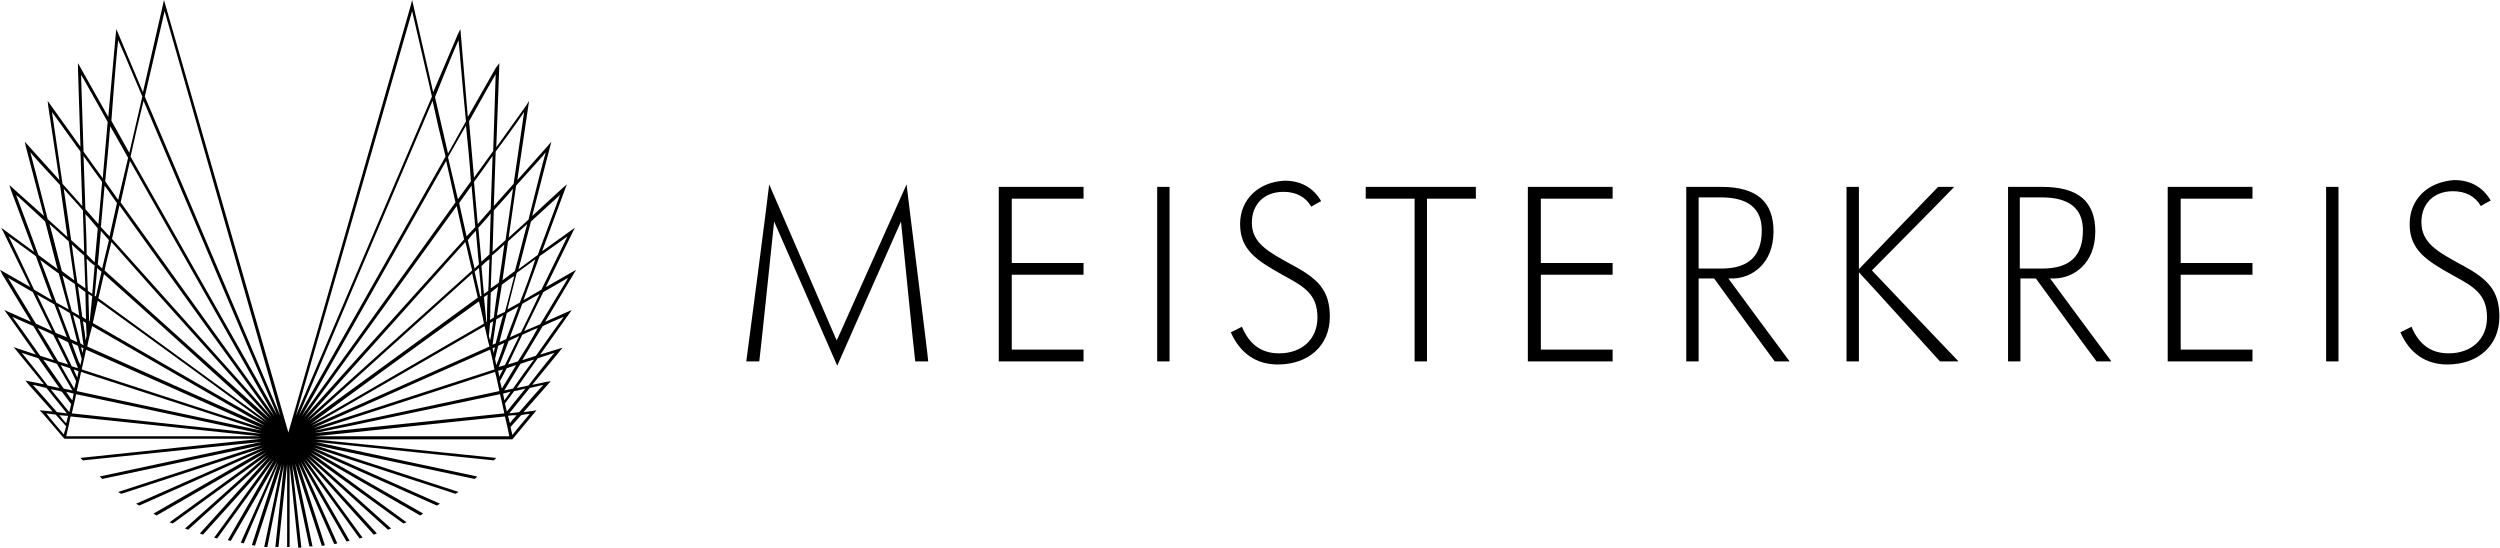 <?xml version="1.0" encoding="utf-8"?>
<!-- Generator: Adobe Illustrator 22.1.0, SVG Export Plug-In . SVG Version: 6.00 Build 0)  -->
<svg version="1.1" xmlns="http://www.w3.org/2000/svg" xmlns:xlink="http://www.w3.org/1999/xlink" x="0px" y="0px"
	 viewBox="0 0 404 88.5" style="enable-background:new 0 0 404 88.5;" xml:space="preserve">
<g id="Ebene_1_Kopie_xA0_Bild_1_">
	<path d="M146.5,29.8c0.2,1.9,3.5,28,3.5,28.6c-0.5,0-1.7,0-2.1,0c-0.1-0.5-2.3-22.6-2.3-22.6s-9.8,22.1-10.3,23.3
		c-0.5-1.2-10.2-23.3-10.2-23.3s-2.3,22.1-2.4,22.6c-0.4,0-1.6,0-2.1,0c0.1-0.6,3.5-26.6,3.7-28.6c0.8,1.8,10.9,25.2,10.9,25.2
		l0.3-0.6C135.5,54.4,145.7,31.6,146.5,29.8z M376.9,30.2c0,0-0.7,0-1,0c0,0.6,0,27.6,0,28.2c0.4,0,1.6,0,2,0c0-0.6,0-27.6,0-28.2
		C377.6,30.2,376.9,30.2,376.9,30.2z M220.7,30.2c0,0.4,0,1.5,0,1.9c0.5,0,7.9,0,7.9,0s0,25.7,0,26.3c0.4,0,1.6,0,2,0
		c0-0.6,0-26.3,0-26.3s7.4,0,7.9,0c0-0.4,0-1.5,0-1.9C238,30.2,221.3,30.2,220.7,30.2z M246.9,30.2c0,0.6,0,27.6,0,28.2
		c0.6,0,13.1,0,13.7,0c0-0.4,0-1.5,0-1.9c-0.6,0-11.6,0-11.6,0V44.4c0,0,11.1,0,11.6,0c0-0.4,0-1.5,0-1.9c-0.6,0-11.6,0-11.6,0V32.1
		c0,0,11.1,0,11.6,0c0-0.4,0-1.5,0-1.9C259.9,30.2,247.4,30.2,246.9,30.2z M350.3,30.2c0,0.6,0,27.6,0,28.2c0.6,0,13.1,0,13.7,0
		c0-0.4,0-1.5,0-1.9c-0.6,0-11.6,0-11.6,0V44.4c0,0,11.1,0,11.6,0c0-0.4,0-1.5,0-1.9c-0.6,0-11.6,0-11.6,0V32.1c0,0,11.1,0,11.6,0
		c0-0.4,0-1.5,0-1.9C363.4,30.2,350.9,30.2,350.3,30.2z M188,30.2c0,0-0.7,0-1,0c0,0.6,0,27.6,0,28.2c0.4,0,1.6,0,2,0
		c0-0.6,0-27.6,0-28.2C188.6,30.2,188,30.2,188,30.2z M200.4,36.2c0,4.2,2.7,5.9,7,8.3c3.3,1.8,5.5,3,5.5,6.8c0,3.5-2.5,5.8-6.2,5.8
		c-2.8,0-4.8-1.4-6-4.3c-0.4,0.2-1.4,0.7-1.8,0.9c1.5,3.4,4.1,5.2,7.6,5.2c5,0,8.4-3.1,8.4-7.7c0-4.3-1.9-6.1-5.9-8.3l-0.4-0.2
		c-3.6-2-6.3-3.4-6.3-6.7c0-3,2-5,5.1-5c2,0,3.6,0.8,4.5,2.4c0.3-0.2,1.2-0.7,1.6-0.9c-1.3-2.2-3.3-3.3-5.9-3.3
		C203.4,29.4,200.4,32.2,200.4,36.2z M389.4,36.2c0,4.2,2.7,5.9,7,8.3c3.3,1.8,5.5,3,5.5,6.8c0,3.5-2.5,5.8-6.2,5.8
		c-2.8,0-4.8-1.4-6-4.3c-0.4,0.2-1.4,0.7-1.8,0.9c1.5,3.4,4.1,5.2,7.6,5.2c5,0,8.4-3.1,8.4-7.7c0-4.3-1.9-6.1-5.9-8.3l-0.4-0.2
		c-3.6-2-6.3-3.4-6.3-6.8c0-3,2-5,5.1-5c2,0,3.6,0.8,4.5,2.4c0.3-0.2,1.2-0.7,1.6-0.9c-1.3-2.2-3.3-3.3-5.9-3.3
		C392.3,29.4,389.4,32.2,389.4,36.2z M161.4,30.2c0,0.6,0,27.6,0,28.2c0.6,0,13.1,0,13.7,0c0-0.4,0-1.5,0-1.9c-0.6,0-11.6,0-11.6,0
		V44.4c0,0,11.1,0,11.6,0c0-0.4,0-1.5,0-1.9c-0.6,0-11.6,0-11.6,0V32.1c0,0,11.1,0,11.6,0c0-0.4,0-1.5,0-1.9
		C174.5,30.2,161.9,30.2,161.4,30.2z M278.1,30.2c5.8,0,8.5,2.4,8.5,7.2c0,5.2-3.5,7.6-6.7,7.6h-0.6c0,0,9.2,12.5,9.9,13.4
		c-0.7,0-2.2,0-2.4,0c-0.2-0.2-9.8-13.4-9.8-13.4h-2.5c0,0,0,12.9,0,13.4c-0.4,0-1.6,0-2,0c0-0.6,0-27.6,0-28.2
		C273,30.2,278.1,30.2,278.1,30.2z M274.5,43.4h3.6c4.5,0,6.6-2,6.6-6.2c0-3.5-2.2-5.3-6.6-5.3h-3.6v11.2V43.4z M330.1,30.2
		c5.8,0,8.5,2.4,8.5,7.2c0,5.2-3.5,7.6-6.7,7.6h-0.6c0,0,9.2,12.5,9.9,13.4c-0.7,0-2.2,0-2.4,0c-0.2-0.2-9.8-13.4-9.8-13.4h-2.5
		c0,0,0,12.9,0,13.4c-0.4,0-1.6,0-2,0c0-0.6,0-27.6,0-28.2C325,30.2,330.1,30.2,330.1,30.2z M326.5,43.4h3.5c4.5,0,6.6-2,6.6-6.2
		c0-3.5-2.2-5.3-6.6-5.3h-3.6v11.2V43.4z M316.5,58.4c-0.9-0.9-14-14.7-14-14.7s12.4-12.5,13.3-13.5h-2.6
		c-0.2,0.2-11.2,11.6-12.8,13.3V30.2h-2v28.2h2V44c1.7,1.8,12.9,14.2,13.1,14.4H316.5z"/>
	<path d="M91.7,50.4L88.1,52l5-8.4L92.4,44l-4.2,2.4l4.7-9.6l-0.7,0.5l-4.6,3.3l4-10.8l-0.7,0.6L86,34.9l3.1-12l-0.6,0.7l-4.9,5.5
		l1.9-12.8l-0.5,0.8l-4.8,6.7l0.5-13.6L80.1,11l-4.5,7.9L74.4,4.7L74,5.5l-4,9.4L66.6,0l-0.2,0.8L46.6,69.9L26.5,0l-0.2,0.9l-3.2,14
		L18.8,4.7l-0.1,0.9l-1.2,13.3l-4.9-8.7l0,0.9L13,23.7l-5.3-7.4l0.1,0.9l1.8,11.9L4,22.9l0.2,0.9l2.9,11.1l-5.6-5l0.3,0.9l3.7,9.9
		l-5.3-3.9l0.4,0.8l4.3,8.8L0,43.6l0.4,0.8L5,52l-4.3-1.9l0.5,0.7l4.6,6.5l-3.6-1.2l0.5,0.6l4.4,5.4l-3-0.6L4.5,62l4,4.5l-2.1-0.2
		l0.4,0.4l3.6,4.2h31.9L13,74c0.1,0.1,0.3,0.3,0.4,0.4l28.9-3L16.1,77c0.1,0.1,0.3,0.2,0.4,0.4l25.9-5.5l-23.3,7.6
		c0.1,0.1,0.3,0.2,0.5,0.3l23-7.5L22,81.4c0.2,0.1,0.3,0.2,0.5,0.3l20.2-9L24.8,83c0.2,0.1,0.3,0.2,0.5,0.3l17.7-10.2L27.4,84.4
		c0.2,0.1,0.3,0.1,0.5,0.2l15.3-11.1L29.9,85.4c0.2,0.1,0.3,0.1,0.5,0.2l13.1-11.8L32.3,86.2c0.2,0.1,0.3,0.1,0.5,0.2l11.1-12.3
		l-9.3,12.8c0.2,0,0.3,0.1,0.5,0.1l9.2-12.7l-7.5,13c0.2,0,0.3,0.1,0.5,0.1l7.5-12.9l-5.9,13.2c0.2,0,0.3,0.1,0.5,0.1L45,74.8
		l-4.3,13.3c0.2,0,0.3,0,0.5,0.1l4.3-13.2l-2.8,13.4c0.2,0,0.3,0,0.5,0L45.9,75l-1.4,13.4c0.2,0,0.3,0,0.5,0l1.4-13.4v13.4
		c0.1,0,0.2,0,0.2,0c0.1,0,0.2,0,0.2,0V75.1l1.4,13.4c0.2,0,0.3,0,0.5,0L47.2,75l2.8,13.3c0.2,0,0.3,0,0.5,0l-2.8-13.4L52,88.2
		c0.2,0,0.3,0,0.5-0.1l-4.3-13.3L54,87.9c0.2,0,0.3,0,0.5-0.1l-5.9-13.2L56,87.5c0.2,0,0.3-0.1,0.5-0.1l-7.5-13L58.1,87
		c0.2,0,0.3-0.1,0.5-0.1l-9.3-12.8l11.1,12.3c0.2-0.1,0.3-0.1,0.5-0.2L49.6,73.8l13.1,11.8c0.2-0.1,0.3-0.1,0.5-0.2L49.9,73.5
		l15.3,11.1c0.2-0.1,0.3-0.1,0.5-0.2L50.2,73.1l17.7,10.2c0.2-0.1,0.3-0.2,0.5-0.3L50.4,72.7l20.2,9c0.2-0.1,0.3-0.2,0.5-0.3
		l-20.5-9.1l23,7.5c0.2-0.1,0.3-0.2,0.5-0.3l-23.3-7.6l25.9,5.5c0.1-0.1,0.3-0.2,0.4-0.4l-26.2-5.6l28.9,3c0.1-0.1,0.3-0.3,0.4-0.4
		L50.9,71h31.9l3.9-4.7l-0.6,0.1l-1.5,0.2l4.4-5l-0.7,0.1l-2.3,0.5l4.9-6l-0.7,0.2l-2.9,0.9l5.1-7.2L91.7,50.4z M19.1,6.5
		c0.2,0.4,1.7,3.9,3.9,9.1l-2.1,9.1l-2.9-5.2C18.5,12.6,19,7.1,19.1,6.5z M17.8,20.4c0.9,1.5,1.8,3.2,2.9,5.1l-1.6,6.8L17,29.3
		C17.3,26.2,17.6,23.2,17.8,20.4z M14.4,51.9c0-1.1-0.1-2.6-0.1-4.4c0.2,0.1,0.4,0.3,0.6,0.4l-0.4,4L14.4,51.9z M14.4,52.5
		L14.4,52.5C14.4,52.5,14.4,52.5,14.4,52.5L14.4,52.5z M14.2,47c-0.1-1.6-0.1-3.3-0.2-5.2c0.4,0.4,0.8,0.8,1.3,1.1l-0.4,4.6L14.2,47
		z M9.4,49.5c0.6,0.3,1.2,0.7,1.9,1.1l1.2,4.7l-1.1-0.5C10.8,53.3,10.1,51.4,9.4,49.5z M12.6,59.5l-1-0.3c-0.6-1.3-1.4-2.9-2.3-4.7
		c0.5,0.2,1.1,0.5,1.7,0.8L12.6,59.5z M12.8,51l-1.2-0.7c-0.5-1.8-1-3.7-1.5-5.8c0.6,0.5,1.3,0.9,2,1.4L12.8,51z M11.6,39.5
		c0.6,0.6,1.3,1.2,2,1.8l0.2,5.3l-1.3-0.9C12.2,43.8,11.9,41.7,11.6,39.5z M11.8,50.9c0.4,0.2,0.7,0.4,1.1,0.7l0.6,4.2L13,55.5
		C12.7,54.3,12.3,52.7,11.8,50.9z M12.6,46.3c0.4,0.3,0.8,0.6,1.2,0.9l0.1,4.4l-0.6-0.4C13.1,49.9,12.9,48.2,12.6,46.3z M13.5,25.2
		c0.9,1.3,1.9,2.7,3,4.2l-0.6,6.8l-2.1-2.4C13.7,30.9,13.6,28,13.5,25.2z M13.6,40.7l-2.1-1.9c-0.4-2.8-0.8-5.6-1.2-8.3
		c0.9,1.1,2,2.2,3.1,3.5L13.6,40.7z M12,45.3l-2-1.5c-0.7-2.5-1.3-5.1-2-7.6c0.9,0.8,2,1.8,3.1,2.8L12,45.3z M11.1,50l-2-1.1
		c-0.9-2.3-1.7-4.7-2.6-6.9c0.9,0.7,1.9,1.4,3,2.2L11.1,50z M10.8,54.5L9,53.8c-1-2-2-4.1-3-6.2c0.8,0.5,1.8,1,2.8,1.6L10.8,54.5z
		 M11,58.9l-1.6-0.5c-1-1.7-2.1-3.6-3.3-5.4c0.8,0.3,1.6,0.7,2.5,1.1L11,58.9z M11.7,63.1l-1.4-0.3c-0.9-1.3-2.1-3-3.3-4.7
		c0.6,0.2,1.4,0.4,2.2,0.7L11.7,63.1z M11.5,65.3l-0.3,1.3c-0.5-0.6-1.7-2.1-3-3.7c0.5,0.1,1.2,0.2,1.8,0.4L11.5,65.3z M10.7,63.3
		c0.4,0.1,0.8,0.2,1.2,0.3l-0.2,1.1C11.4,64.4,11.1,63.9,10.7,63.3z M9.8,59c0.5,0.2,1,0.3,1.5,0.5l1,2.1L12,62.8
		C11.6,62.1,10.8,60.8,9.8,59z M11.9,59.7c0.3,0.1,0.6,0.2,0.8,0.3l-0.2,1C12.3,60.6,12.1,60.2,11.9,59.7z M11.6,55.4
		c0.3,0.2,0.7,0.3,1,0.5l0.6,2.1l-0.2,1C12.6,58.3,12.2,57,11.6,55.4z M13.1,56.1c0.1,0.1,0.3,0.1,0.4,0.2l-0.2,0.8
		C13.3,56.8,13.2,56.5,13.1,56.1z M13.4,51.9c0.2,0.1,0.4,0.2,0.5,0.3l0.1,2.1l-0.2,0.7C13.8,54.2,13.6,53.2,13.4,51.9z M13.8,34.6
		c0.7,0.7,1.3,1.5,2,2.3l-0.5,5.5L14,41.1C14,39,13.9,36.8,13.8,34.6z M15.3,48.3C15.3,48.3,15.4,48.3,15.3,48.3l-0.1,0.8
		C15.2,48.8,15.3,48.6,15.3,48.3z M15.3,47.8c0.1-1.3,0.3-2.8,0.4-4.5c0.2,0.2,0.4,0.4,0.7,0.6l-0.9,4L15.3,47.8z M15.8,42.7
		c0.2-1.7,0.3-3.5,0.5-5.4c0.4,0.5,0.9,1,1.3,1.5l-1.1,4.6L15.8,42.7z M16.3,36.7c0.2-2.2,0.4-4.4,0.6-6.7c0.7,0.9,1.3,1.9,2,2.8
		l-1.2,5.4L16.3,36.7z M17.4,19.7l-0.8,9.1l-3.1-4.3c-0.2-6.6-0.4-11.8-0.4-12.4C13.3,12.3,14.9,15.3,17.4,19.7z M8.4,18.1
		c0.2,0.3,2,2.8,4.6,6.4l0.3,8.8l-3.2-3.6C9.2,23.6,8.5,18.7,8.4,18.1z M4.9,24.6c0.2,0.3,2,2.3,4.8,5.3l1.2,8.4l-3.2-2.9
		C6.3,29.9,5.1,25.3,4.9,24.6z M2.6,31.5c0.3,0.2,2,1.8,4.7,4.3l2,7.7l-3.1-2.3C4.4,36.2,2.8,32.1,2.6,31.5z M1.4,38.2
		c0.3,0.2,1.9,1.4,4.4,3.2l2.6,7.1l-2.9-1.7C3.5,42.5,1.7,38.8,1.4,38.2z M1.3,44.9c0.2,0.1,1.7,1,4,2.3l3.1,6.3l-2.6-1.2
		C3.6,48.7,1.6,45.4,1.3,44.9z M2,51.2c0.2,0.1,1.5,0.7,3.4,1.5l3.3,5.5l-2.2-0.7C4.4,54.5,2.4,51.7,2,51.2z M3.5,57
		c0.2,0.1,1.2,0.4,2.7,0.9l3.4,4.8l-1.9-0.4C5.9,59.9,3.9,57.5,3.5,57z M5.3,62.2c0.2,0,0.9,0.2,2.2,0.5l3.3,4.1l-1.6-0.2
		C7.7,64.9,5.8,62.7,5.3,62.2z M11,67.2l-0.3,1.2c-0.3-0.3-0.7-0.8-1.1-1.3C10,67.1,10.5,67.2,11,67.2z M10.3,70.2
		c-0.6-0.7-2.4-2.8-2.8-3.4c0.1,0,0.6,0.1,1.5,0.2l1.7,1.9L10.3,70.2z M10.7,70.5c0.1-0.5,0.4-1.6,0.7-3.2c8,0.8,25.5,2.7,30.7,3.2
		C35.8,70.5,12.9,70.5,10.7,70.5z M11.6,66.8c0.2-0.9,0.5-2,0.7-3.1c8.6,1.8,22.9,4.9,30,6.4L11.6,66.8z M12.4,63.2
		c0.2-1,0.5-2,0.7-3.1c9.2,3,22.6,7.3,29.2,9.5L12.4,63.2z M13.2,59.7c0.2-1,0.5-2.1,0.7-3.2c9.5,4.2,22.2,9.9,28.5,12.7L13.2,59.7z
		 M14.1,56c0.2-1.1,0.5-2.2,0.8-3.3c9.6,5.5,21.8,12.6,27.9,16.1L14.1,56z M15,52.2c0.3-1.2,0.5-2.4,0.8-3.6
		c9.6,6.9,21.4,15.5,27.1,19.7L15,52.2z M15.9,48.2c0.3-1.3,0.6-2.6,0.9-3.9c9.4,8.4,20.9,18.8,26.4,23.8L15.9,48.2z M16.9,43.7
		c0.3-1.5,0.7-3,1.1-4.6C27,49.3,38.4,61.9,43.6,67.7L16.9,43.7z M18.1,38.6c0.4-1.8,0.8-3.6,1.2-5.4C27.8,45.1,39,60.6,43.9,67.4
		L18.1,38.6z M19.5,32.7c0.5-2.3,1-4.5,1.5-6.7c7.7,13.6,18.8,33.2,23.3,41.2L19.5,32.7z M21.1,25.3c0.7-3.2,1.4-6.2,2.1-9
		c6.2,14.6,17.4,41.1,21.6,50.8L21.1,25.3z M23.4,15.6c1.8-7.8,3.1-13.3,3.2-13.8C27,3.2,41.3,53.3,45.3,67.2L23.4,15.6z M91.8,44.9
		c-0.3,0.6-2.3,3.8-4.5,7.5l-2.6,1.1l3.1-6.3C90.1,45.9,91.6,45,91.8,44.9z M78.6,52l-0.4-4c0.2-0.1,0.4-0.3,0.6-0.4
		c-0.1,1.7-0.1,3.2-0.1,4.4L78.6,52z M78.7,52.4C78.7,52.5,78.7,52.5,78.7,52.4L78.7,52.4C78.7,52.4,78.7,52.4,78.7,52.4z
		 M78.2,47.5l-0.4-4.5c0.4-0.4,0.8-0.8,1.3-1.1C79,43.6,79,45.4,78.9,47L78.2,47.5z M80.6,45.7l-1.3,0.9l0.2-5.3
		c0.7-0.6,1.4-1.2,2-1.8C81.2,41.7,80.9,43.8,80.6,45.7z M81.1,46c0.7-0.5,1.3-1,2-1.4c-0.5,2-1,4-1.5,5.8L80.3,51L81.1,46z
		 M80.5,46.3c-0.3,1.8-0.5,3.5-0.7,5l-0.6,0.4l0.1-4.4C79.7,46.9,80.2,46.6,80.5,46.3z M80.2,51.6c0.4-0.2,0.8-0.4,1.1-0.7
		c-0.5,1.8-0.9,3.4-1.2,4.6l-0.5,0.2L80.2,51.6z M81.9,50.6c0.6-0.4,1.3-0.7,1.9-1.1c-0.7,1.9-1.4,3.7-2,5.3l-1.1,0.5L81.9,50.6z
		 M82.2,55.1c0.6-0.3,1.1-0.5,1.7-0.8c-0.9,1.8-1.7,3.5-2.3,4.7l-1,0.3L82.2,55.1z M82.4,54.5l2-5.4c1-0.6,1.9-1.1,2.8-1.6
		c-1,2.1-2,4.2-3,6.2L82.4,54.5z M84,48.9l-2,1.1l1.5-5.9c1.1-0.8,2.1-1.5,3-2.2C85.8,44.2,84.9,46.6,84,48.9z M83.2,43.8l-2,1.5
		l0.9-6.3c1.1-1,2.1-1.9,3.1-2.8C84.5,38.7,83.9,41.3,83.2,43.8z M81.7,38.8l-2.1,1.9l0.2-6.7c1.1-1.2,2.2-2.4,3.1-3.5
		C82.5,33.2,82.1,36,81.7,38.8z M79.3,33.8l-2.1,2.4l-0.6-6.8c1.1-1.5,2.1-2.9,3-4.2C79.5,28,79.4,30.9,79.3,33.8z M76.8,36.7
		l-1.4,1.5l-1.2-5.4c0.7-1,1.4-1.9,2-2.8C76.4,32.2,76.6,34.5,76.8,36.7z M76.9,37.3c0.2,1.9,0.3,3.7,0.5,5.4l-0.7,0.7l-1.1-4.6
		C76,38.3,76.4,37.8,76.9,37.3z M77.4,43.3c0.2,1.7,0.3,3.2,0.4,4.5l-0.2,0.1l-0.9-4C76.9,43.7,77.2,43.5,77.4,43.3z M77.8,48.3
		c0,0.3,0,0.5,0.1,0.8L77.8,48.3C77.8,48.3,77.8,48.3,77.8,48.3z M77.8,42.3l-0.5-5.5c0.7-0.8,1.4-1.5,2-2.3
		c-0.1,2.3-0.1,4.5-0.2,6.6L77.8,42.3z M79.2,52.2c0.2-0.1,0.4-0.2,0.5-0.3c-0.2,1.3-0.3,2.3-0.5,3.1l-0.2-0.7L79.2,52.2z M80,56.1
		c-0.1,0.4-0.2,0.7-0.2,1l-0.2-0.8C79.7,56.2,79.9,56.2,80,56.1z M80.5,55.9c0.3-0.2,0.7-0.3,1-0.5C81,57,80.5,58.3,80.2,59L80,58
		L80.5,55.9z M81.3,59.7c-0.3,0.5-0.5,0.9-0.6,1.2l-0.2-1C80.7,59.9,81,59.8,81.3,59.7z M81.9,59.5c0.5-0.2,1-0.3,1.5-0.5
		c-1,1.7-1.9,3.1-2.3,3.8l-0.3-1.2L81.9,59.5z M83.1,63.2c0.7-0.1,1.3-0.3,1.8-0.4c-1.3,1.6-2.5,3.1-3,3.7l-0.3-1.3L83.1,63.2z
		 M81.5,64.7l-0.2-1.1c0.4-0.1,0.8-0.2,1.2-0.3C82.1,63.9,81.7,64.4,81.5,64.7z M82.9,62.8l-1.4,0.3l2.6-4.3
		c0.8-0.3,1.5-0.5,2.2-0.7C85,59.8,83.8,61.5,82.9,62.8z M83.7,58.4l-1.6,0.5l2.3-4.8c0.9-0.4,1.7-0.8,2.5-1.1
		C85.9,54.9,84.7,56.8,83.7,58.4z M91.7,38.2c-0.3,0.6-2.1,4.3-4.2,8.6l-2.9,1.7l2.6-7.1C89.8,39.6,91.4,38.4,91.7,38.2z M90.5,31.5
		c-0.2,0.6-1.8,4.8-3.6,9.7l-3.1,2.3l2-7.7C88.5,33.3,90.3,31.7,90.5,31.5z M88.2,24.6c-0.2,0.6-1.4,5.2-2.8,10.9l-3.2,2.9l1.2-8.4
		C86.2,26.9,88,24.9,88.2,24.6z M84.7,18.1c-0.1,0.6-0.8,5.5-1.7,11.6l-3.2,3.6l0.3-8.8C82.8,20.9,84.5,18.4,84.7,18.1z M80.1,12
		c0,0.6-0.2,5.8-0.4,12.4l-3.1,4.3l-0.8-9.1C78.2,15.3,79.9,12.3,80.1,12z M76.1,29.3L74,32.2l-1.6-6.8c1-1.8,2-3.5,2.9-5.1
		C75.6,23.2,75.9,26.2,76.1,29.3z M74.1,6.5c0.1,0.6,0.5,6.1,1.2,13.1l-2.9,5.2l-2.1-9.1C72.4,10.4,73.9,6.9,74.1,6.5z M47.8,67.2
		c4-13.9,18.4-64,18.8-65.4c0.1,0.5,1.4,6,3.2,13.8L47.8,67.2z M48.3,67.1c4.1-9.7,15.4-36.3,21.6-50.8c0.6,2.8,1.3,5.8,2.1,9
		L48.3,67.1z M48.8,67.2c4.5-8,15.7-27.7,23.3-41.2c0.5,2.2,1,4.4,1.5,6.7L48.8,67.2z M49.2,67.4c4.9-6.8,16.1-22.3,24.6-34.1
		c0.4,1.8,0.8,3.6,1.2,5.4L49.2,67.4z M49.6,67.7c5.2-5.8,16.5-18.4,25.6-28.6c0.4,1.5,0.7,3.1,1.1,4.6L49.6,67.7z M49.9,68
		c5.5-5,17-15.3,26.4-23.8c0.3,1.3,0.6,2.6,0.9,3.9L49.9,68z M77.4,48.7c0.3,1.2,0.6,2.4,0.8,3.6l-28,16.2
		C56,64.2,67.8,55.6,77.4,48.7z M50.4,68.8c6.1-3.5,18.2-10.5,27.9-16.1c0.3,1.1,0.5,2.3,0.8,3.3L50.4,68.8z M79.2,56.5
		c0.3,1.1,0.5,2.2,0.7,3.2l-29.3,9.5C57,66.4,69.7,60.7,79.2,56.5z M50.8,69.6c6.7-2.2,20.1-6.5,29.2-9.5c0.3,1.1,0.5,2.2,0.7,3.1
		L50.8,69.6z M80.8,63.7c0.3,1.2,0.5,2.2,0.7,3.1l-30.7,3.2C57.9,68.6,72.2,65.5,80.8,63.7z M50.9,70.5c5.2-0.5,22.8-2.4,30.7-3.2
		c0.4,1.6,0.6,2.7,0.7,3.2C80.2,70.5,57.3,70.5,50.9,70.5z M82.1,67.2c0.5-0.1,1-0.1,1.4-0.1c-0.5,0.5-0.9,1-1.1,1.3L82.1,67.2z
		 M85.6,66.9c-0.5,0.6-2.2,2.6-2.8,3.4l-0.3-1.3l1.7-1.9C85,66.9,85.5,66.9,85.6,66.9z M87.8,62.2c-0.5,0.5-2.4,2.7-3.9,4.4
		l-1.6,0.2l3.3-4.1C86.9,62.4,87.7,62.2,87.8,62.2z M89.6,57c-0.4,0.5-2.4,2.9-4.2,5.3l-1.9,0.4l3.4-4.8
		C88.4,57.4,89.4,57.1,89.6,57z M86.6,57.5l-2.2,0.7l3.3-5.5c1.9-0.9,3.2-1.4,3.4-1.5C90.7,51.7,88.7,54.5,86.6,57.5z"/>
</g>
<g id="Ebene_2_xA0_Bild_1_">
</g>
</svg>
